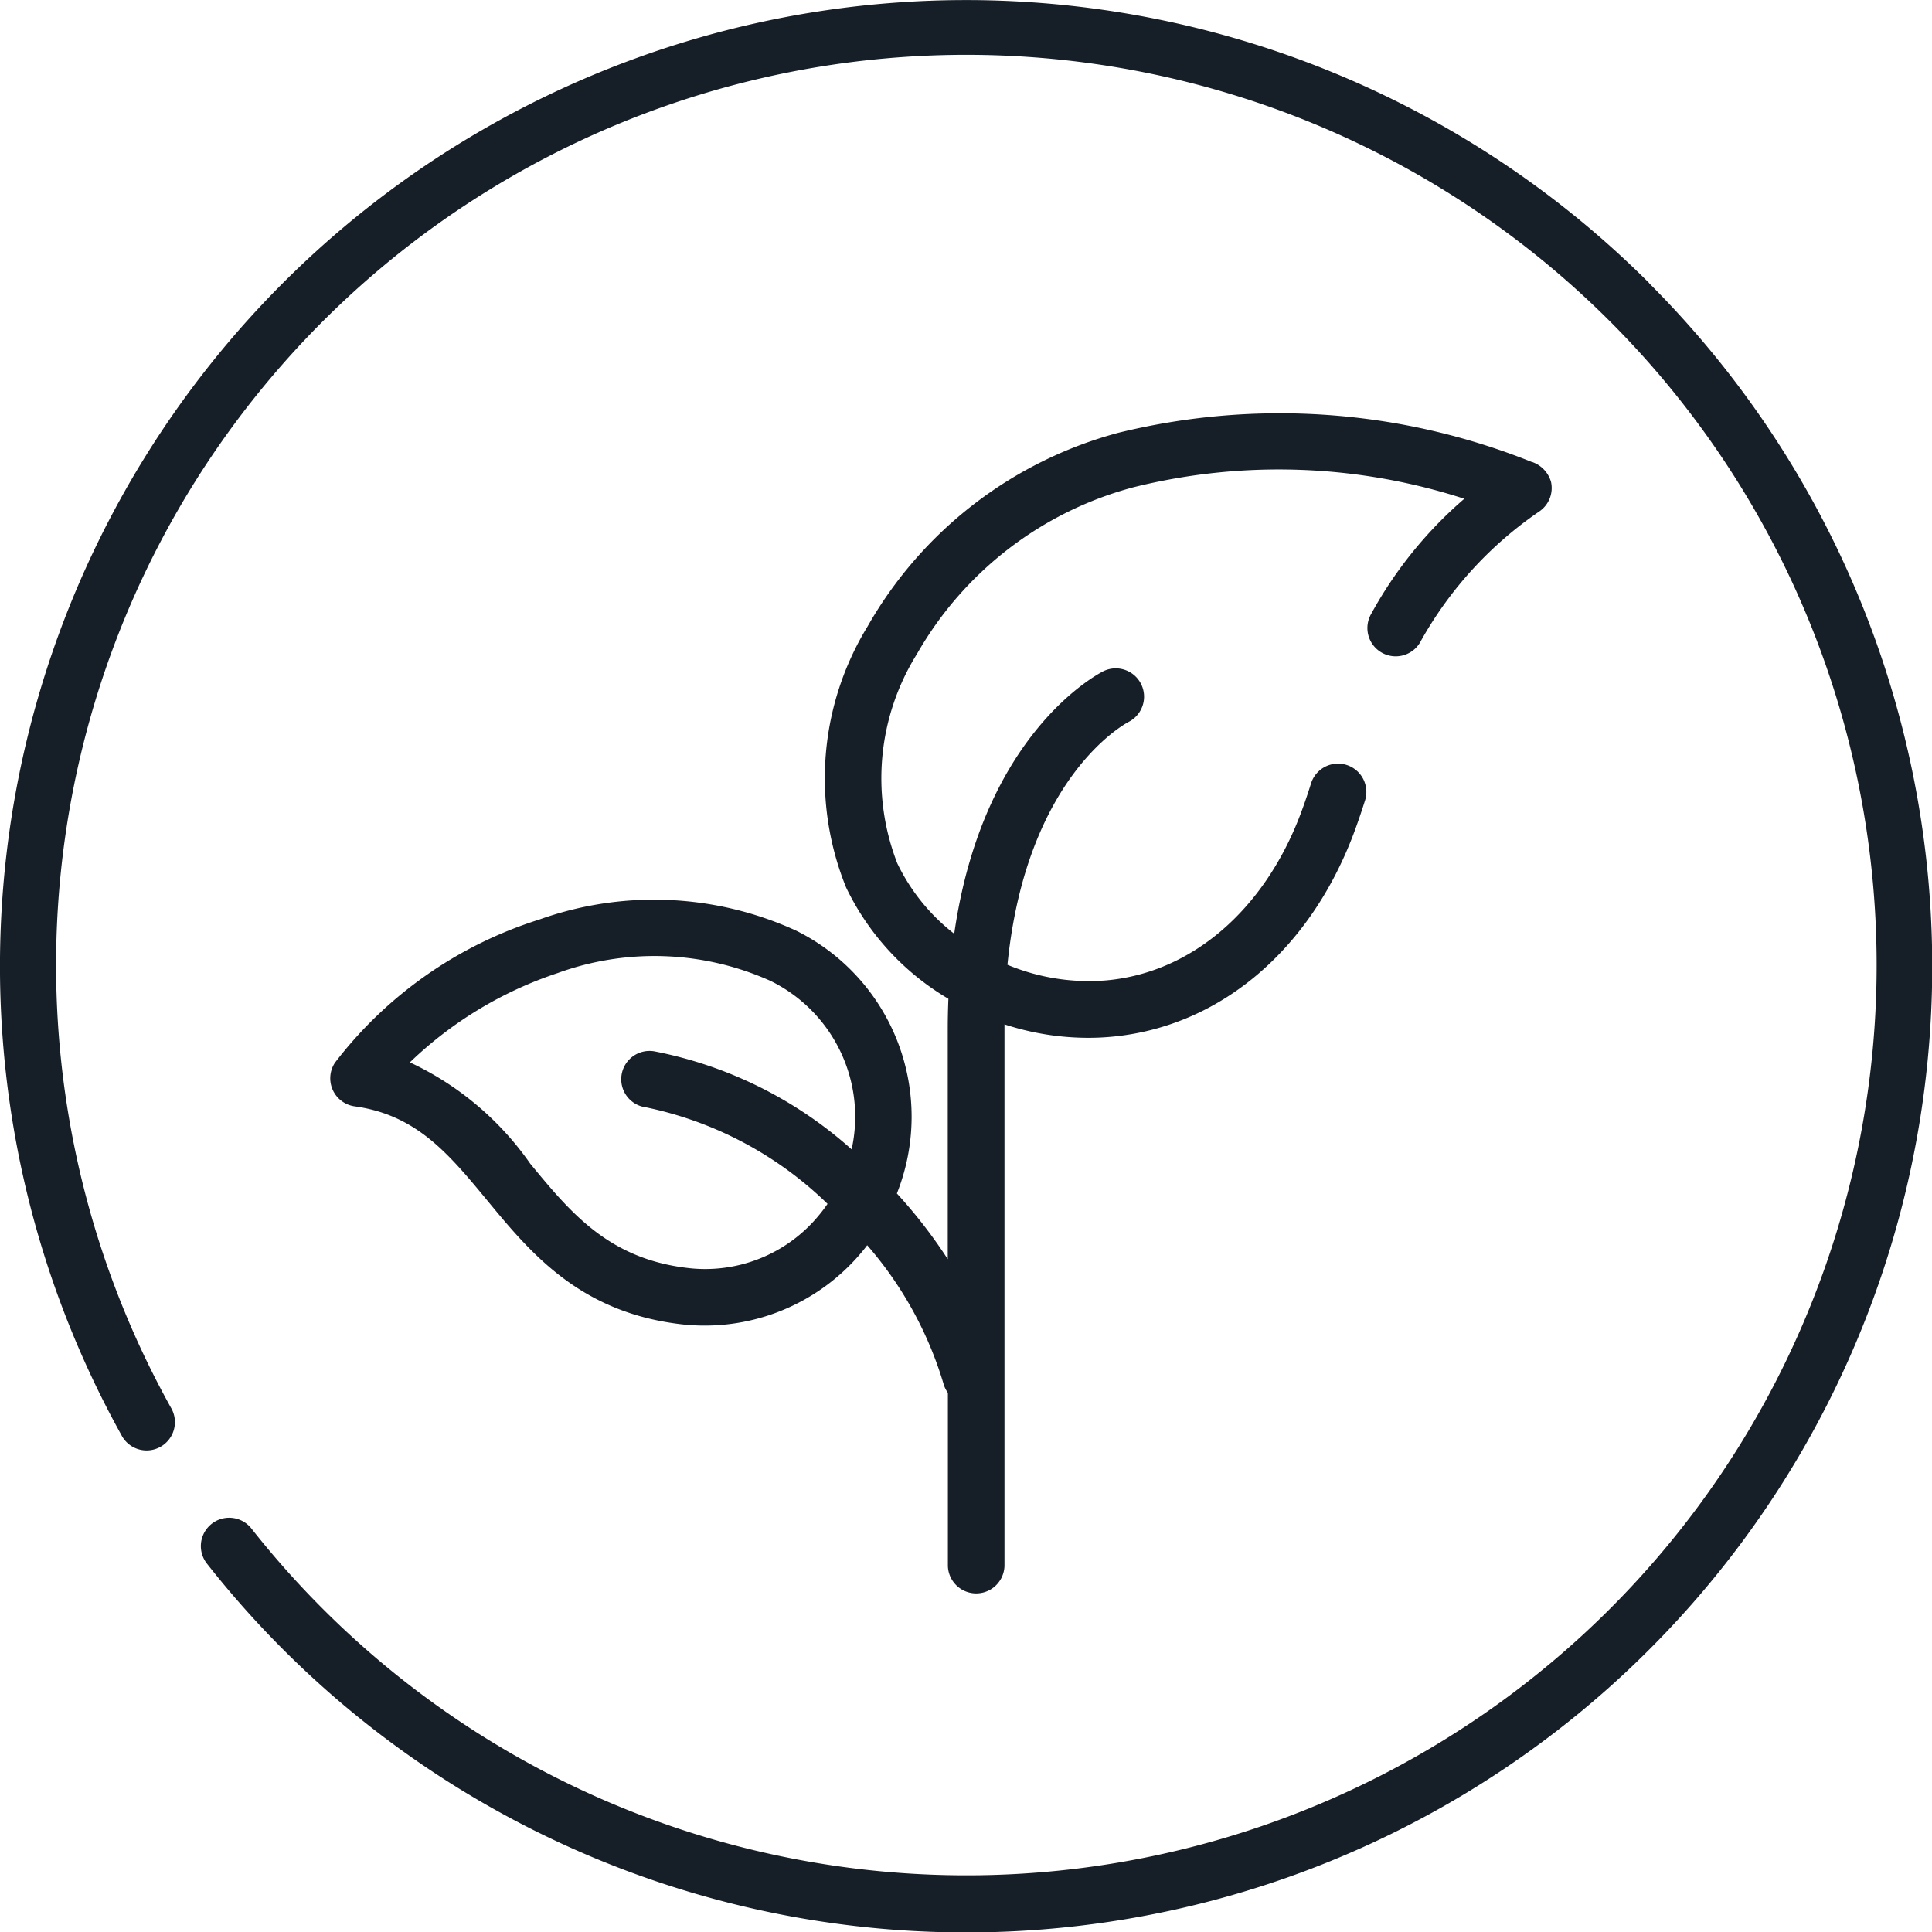 <svg xmlns="http://www.w3.org/2000/svg" width="60.048" height="60.048" viewBox="0 0 60.048 60.048">
  <g id="_012-plant-based" data-name="012-plant-based" transform="translate(0)">
    <path id="Path_113" data-name="Path 113" d="M51.254,8.794A30.026,30.026,0,0,0,3.772,44.6a.88.88,0,1,0,1.537-.855,28.292,28.292,0,1,1,2.505,3.762A.88.88,0,0,0,6.433,48.6a30.024,30.024,0,1,0,44.821-39.8Z" transform="translate(0)" fill="#161e27"/>
    <path id="Path_114" data-name="Path 114" d="M124.888,110.93a21.045,21.045,0,0,0-12.87-.914,12.771,12.771,0,0,0-7.794,6.021,9.041,9.041,0,0,0-.665,8.111,8.07,8.07,0,0,0,3.179,3.459c-.013.307-.02.621-.02.945V135.7a15.453,15.453,0,0,0-1.581-2.042,6.452,6.452,0,0,0-3.134-8.17,10.612,10.612,0,0,0-7.982-.343,12.861,12.861,0,0,0-6.348,4.446.88.88,0,0,0,.612,1.359c1.924.265,2.93,1.487,4.1,2.9,1.349,1.637,2.878,3.493,6.018,3.869a6.364,6.364,0,0,0,5.663-2.264c.051-.061.1-.125.148-.188a11.623,11.623,0,0,1,2.372,4.306.875.875,0,0,0,.136.281v5.384a.88.88,0,0,0,1.759,0V128.553c0-.051,0-.1,0-.151a8.383,8.383,0,0,0,2.6.418c.238,0,.476-.01.715-.032,3.338-.3,6.155-2.654,7.535-6.307.12-.319.238-.664.361-1.053a.88.88,0,0,0-1.679-.527c-.112.357-.219.67-.328.958-1.136,3.006-3.4,4.942-6.044,5.176a6.58,6.58,0,0,1-3.068-.485c.583-5.825,3.625-7.476,3.78-7.556a.88.88,0,0,0-.784-1.575c-.173.085-3.754,1.926-4.65,8.167a6.139,6.139,0,0,1-1.769-2.188,7.3,7.3,0,0,1,.613-6.512,11,11,0,0,1,6.722-5.176,18.709,18.709,0,0,1,10.287.356,12.873,12.873,0,0,0-2.89,3.572.88.88,0,1,0,1.55.831,11.906,11.906,0,0,1,3.658-4,.881.881,0,0,0,.378-.927.925.925,0,0,0-.582-.617ZM98.609,135.971c-2.44-.293-3.62-1.725-4.869-3.241A9.408,9.408,0,0,0,90,129.583a12.126,12.126,0,0,1,4.594-2.776,8.806,8.806,0,0,1,6.611.242,4.7,4.7,0,0,1,2.525,5.238,12.887,12.887,0,0,0-6.107-3.042.88.88,0,1,0-.282,1.736,11.413,11.413,0,0,1,5.641,3c-.082.118-.168.234-.262.346A4.574,4.574,0,0,1,98.609,135.971Z" transform="translate(-77.261 -96.564)" fill="#161e27"/>
  </g>
</svg>
